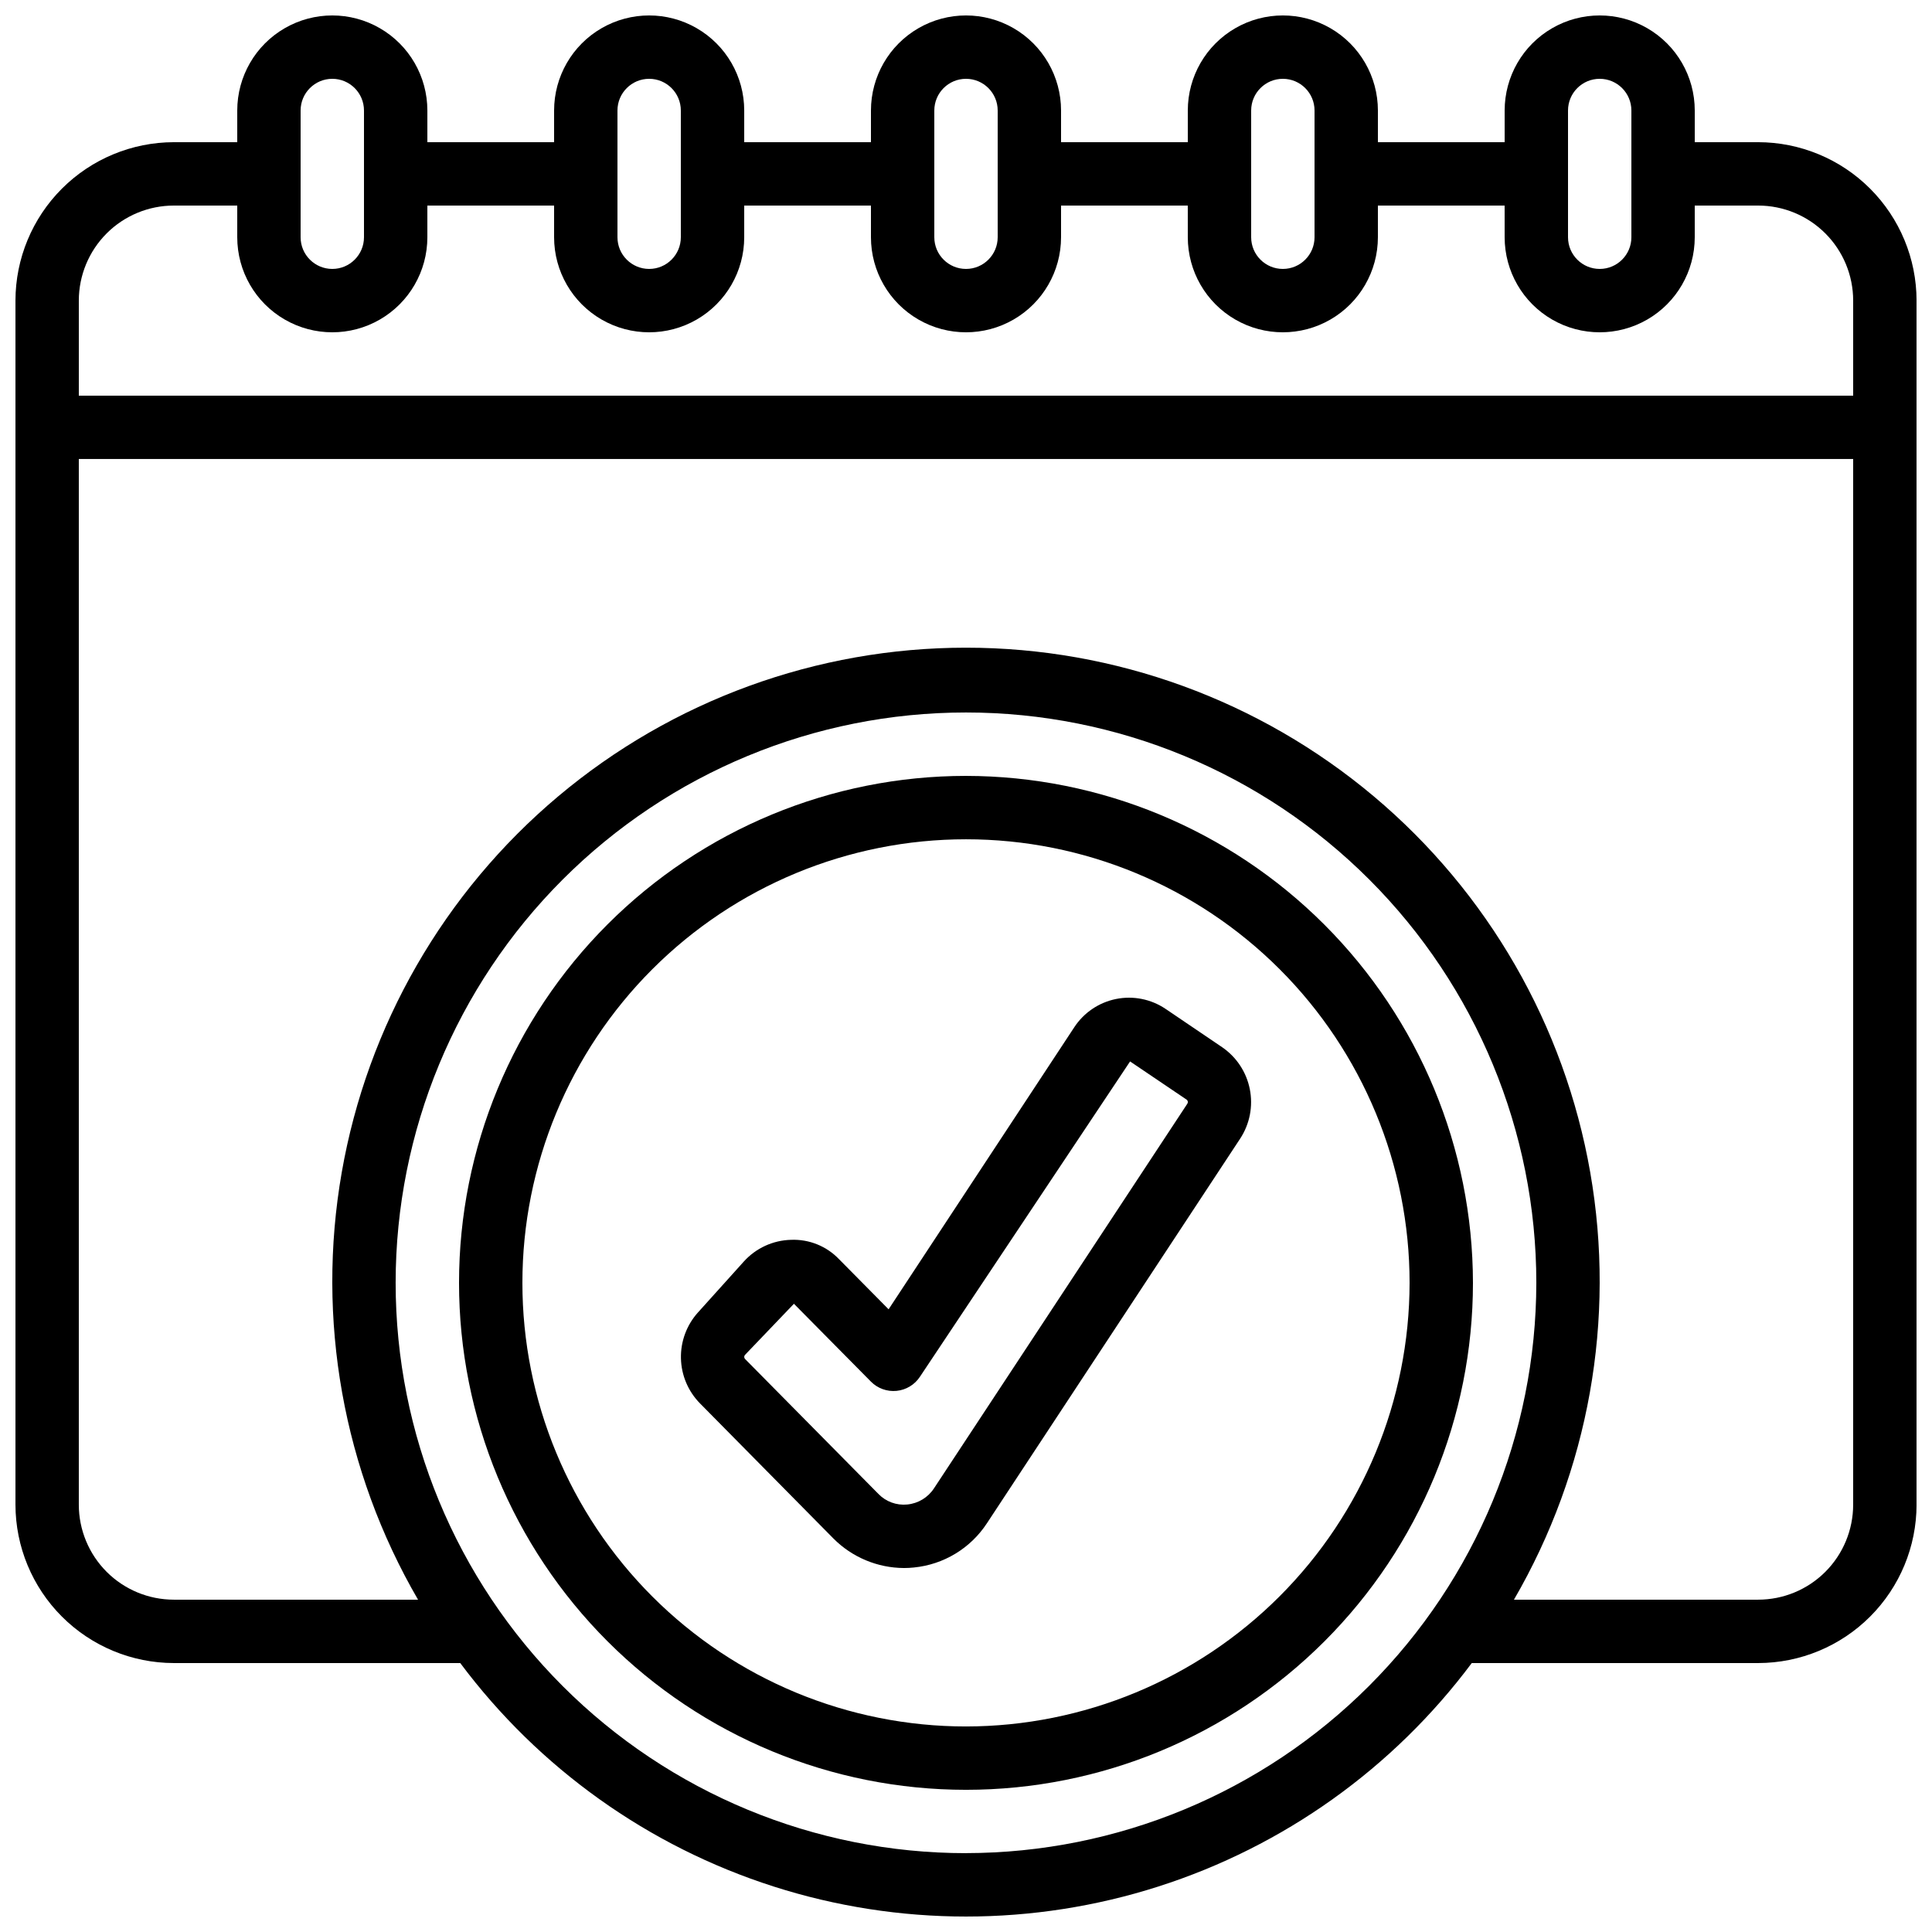 <?xml version="1.0" encoding="UTF-8"?>
<!-- Uploaded to: ICON Repo, www.iconrepo.com, Generator: ICON Repo Mixer Tools -->
<svg width="800px" height="800px" version="1.1" viewBox="144 144 512 512" xmlns="http://www.w3.org/2000/svg">
 <defs>
  <clipPath id="a">
   <path d="m148.09 148.09h503.81v503.81h-503.81z"/>
  </clipPath>
 </defs>
 <g clip-path="url(#a)">
  <path d="m609.92 181.68h-16.793v-8.395c0-9-4.801-17.316-12.594-21.816-7.797-4.5-17.398-4.5-25.191 0-7.793 4.5-12.594 12.816-12.594 21.816v8.395h-33.59v-8.395c0-9-4.801-17.316-12.594-21.816s-17.398-4.5-25.191 0c-7.793 4.5-12.594 12.816-12.594 21.816v8.395h-33.59v-8.395c0-9-4.801-17.316-12.594-21.816s-17.398-4.5-25.191 0c-7.793 4.5-12.594 12.816-12.594 21.816v8.395h-33.586v-8.395c0-9-4.805-17.316-12.598-21.816s-17.395-4.5-25.191 0c-7.793 4.5-12.594 12.816-12.594 21.816v8.395h-33.586v-8.395c0-9-4.801-17.316-12.598-21.816-7.793-4.5-17.395-4.5-25.191 0-7.793 4.5-12.594 12.816-12.594 21.816v8.395h-16.793c-11.133 0.016-21.801 4.441-29.672 12.312-7.871 7.871-12.301 18.543-12.312 29.672v319.08c0.012 11.129 4.441 21.801 12.312 29.672 7.871 7.871 18.539 12.297 29.672 12.312h75.891c20.84 27.898 49.867 48.598 83.035 59.211 33.168 10.617 68.82 10.617 101.99 0 33.168-10.613 62.195-31.312 83.035-59.211h75.891c11.133-0.016 21.805-4.441 29.672-12.312 7.871-7.871 12.301-18.543 12.312-29.672v-319.08c-0.012-11.129-4.441-21.801-12.312-29.672-7.867-7.871-18.539-12.297-29.672-12.312zm-50.379-8.395c0-4.637 3.758-8.398 8.395-8.398 4.641 0 8.398 3.762 8.398 8.398v33.586c0 4.637-3.758 8.398-8.398 8.398-4.637 0-8.395-3.762-8.395-8.398zm-83.969 0c0-4.637 3.758-8.398 8.395-8.398 4.641 0 8.398 3.762 8.398 8.398v33.586c0 4.637-3.758 8.398-8.398 8.398-4.637 0-8.395-3.762-8.395-8.398zm-83.969 0c0-4.637 3.758-8.398 8.398-8.398 4.637 0 8.395 3.762 8.395 8.398v33.586c0 4.637-3.758 8.398-8.395 8.398-4.641 0-8.398-3.762-8.398-8.398zm-83.969 0c0-4.637 3.762-8.398 8.398-8.398s8.395 3.762 8.395 8.398v33.586c0 4.637-3.758 8.398-8.395 8.398s-8.398-3.762-8.398-8.398zm-83.969 0c0-4.637 3.762-8.398 8.398-8.398s8.395 3.762 8.395 8.398v33.586c0 4.637-3.758 8.398-8.395 8.398s-8.398-3.762-8.398-8.398zm-33.586 25.191h16.793v8.395c0 9 4.801 17.316 12.594 21.816 7.797 4.5 17.398 4.5 25.191 0 7.797-4.5 12.598-12.816 12.598-21.816v-8.395h33.586v8.395c0 9 4.801 17.316 12.594 21.816 7.797 4.5 17.398 4.5 25.191 0s12.598-12.816 12.598-21.816v-8.395h33.586v8.395c0 9 4.801 17.316 12.594 21.816 7.793 4.5 17.398 4.5 25.191 0s12.594-12.816 12.594-21.816v-8.395h33.586l0.004 8.395c0 9 4.801 17.316 12.594 21.816 7.793 4.5 17.398 4.5 25.191 0s12.594-12.816 12.594-21.816v-8.395h33.586l0.004 8.395c0 9 4.801 17.316 12.594 21.816 7.793 4.5 17.395 4.5 25.191 0 7.793-4.5 12.594-12.816 12.594-21.816v-8.395h16.793c6.684 0 13.09 2.652 17.812 7.375 4.727 4.727 7.379 11.133 7.379 17.812v25.191h-470.22v-25.191c0-6.68 2.656-13.086 7.379-17.812 4.723-4.723 11.133-7.375 17.812-7.375zm209.92 436.63c-40.086 0-78.531-15.922-106.88-44.27-28.344-28.344-44.27-66.789-44.27-106.88 0-40.082 15.926-78.527 44.27-106.87 28.344-28.348 66.789-44.27 106.88-44.27s78.527 15.922 106.87 44.27c28.348 28.344 44.27 66.789 44.27 106.87-0.047 40.074-15.984 78.488-44.32 106.82-28.332 28.336-66.75 44.273-106.82 44.32zm209.92-67.176h-64.707c19.855-34.184 27.016-74.277 20.219-113.22-6.797-38.945-27.113-74.242-57.375-99.68-30.262-25.438-68.527-39.387-108.06-39.387-39.535 0-77.801 13.949-108.06 39.387s-50.578 60.734-57.375 99.68c-6.797 38.945 0.363 79.039 20.223 113.22h-64.707c-6.68 0-13.09-2.652-17.812-7.375-4.723-4.727-7.379-11.133-7.379-17.812v-277.1h470.22v277.1c0 6.68-2.652 13.086-7.379 17.812-4.723 4.723-11.129 7.375-17.812 7.375z"/>
 </g>
 <path d="m400 349.62c-35.633 0-69.805 14.156-95 39.352s-39.352 59.367-39.352 94.996c0 35.633 14.156 69.805 39.352 95 25.195 25.195 59.367 39.352 95 39.352 35.629 0 69.801-14.156 94.996-39.352 25.195-25.195 39.352-59.367 39.352-95-0.043-35.617-14.211-69.766-39.398-94.949-25.184-25.188-59.332-39.355-94.949-39.398zm0 251.91c-31.18 0-61.078-12.387-83.125-34.434-22.047-22.043-34.434-51.945-34.434-83.125 0-31.176 12.387-61.078 34.434-83.121 22.047-22.047 51.945-34.434 83.125-34.434 31.176 0 61.078 12.387 83.121 34.434 22.047 22.043 34.434 51.945 34.434 83.121-0.035 31.168-12.43 61.051-34.469 83.09-22.039 22.039-51.922 34.434-83.086 34.469z"/>
 <path d="m467.85 421.5-14.953-10.129c-3.848-2.598-8.578-3.547-13.129-2.629s-8.547 3.621-11.086 7.508l-49.195 74.73-13.098-13.25h-0.004c-3.305-3.477-7.953-5.359-12.746-5.164-4.777 0.117-9.301 2.191-12.504 5.738l-12.168 13.512v-0.004c-3 3.336-4.613 7.691-4.508 12.176 0.102 4.484 1.918 8.758 5.07 11.949l35.344 35.789c4.949 4.973 11.668 7.781 18.684 7.816 0.871 0.004 1.742-0.043 2.609-0.137 7.914-0.77 15.051-5.094 19.398-11.754l67.098-101.91c2.535-3.863 3.453-8.57 2.551-13.102-0.898-4.535-3.543-8.535-7.363-11.137zm-76.316 116.9c-1.59 2.449-4.207 4.035-7.113 4.309-2.844 0.281-5.66-0.754-7.641-2.812l-35.352-35.77c-0.27-0.301-0.27-0.758 0-1.059l12.973-13.555 20.406 20.633c1.781 1.801 4.277 2.699 6.797 2.449s4.793-1.621 6.184-3.734l55.695-83.566 15.004 10.137h0.004c0.328 0.254 0.402 0.723 0.168 1.066z"/>
</svg>